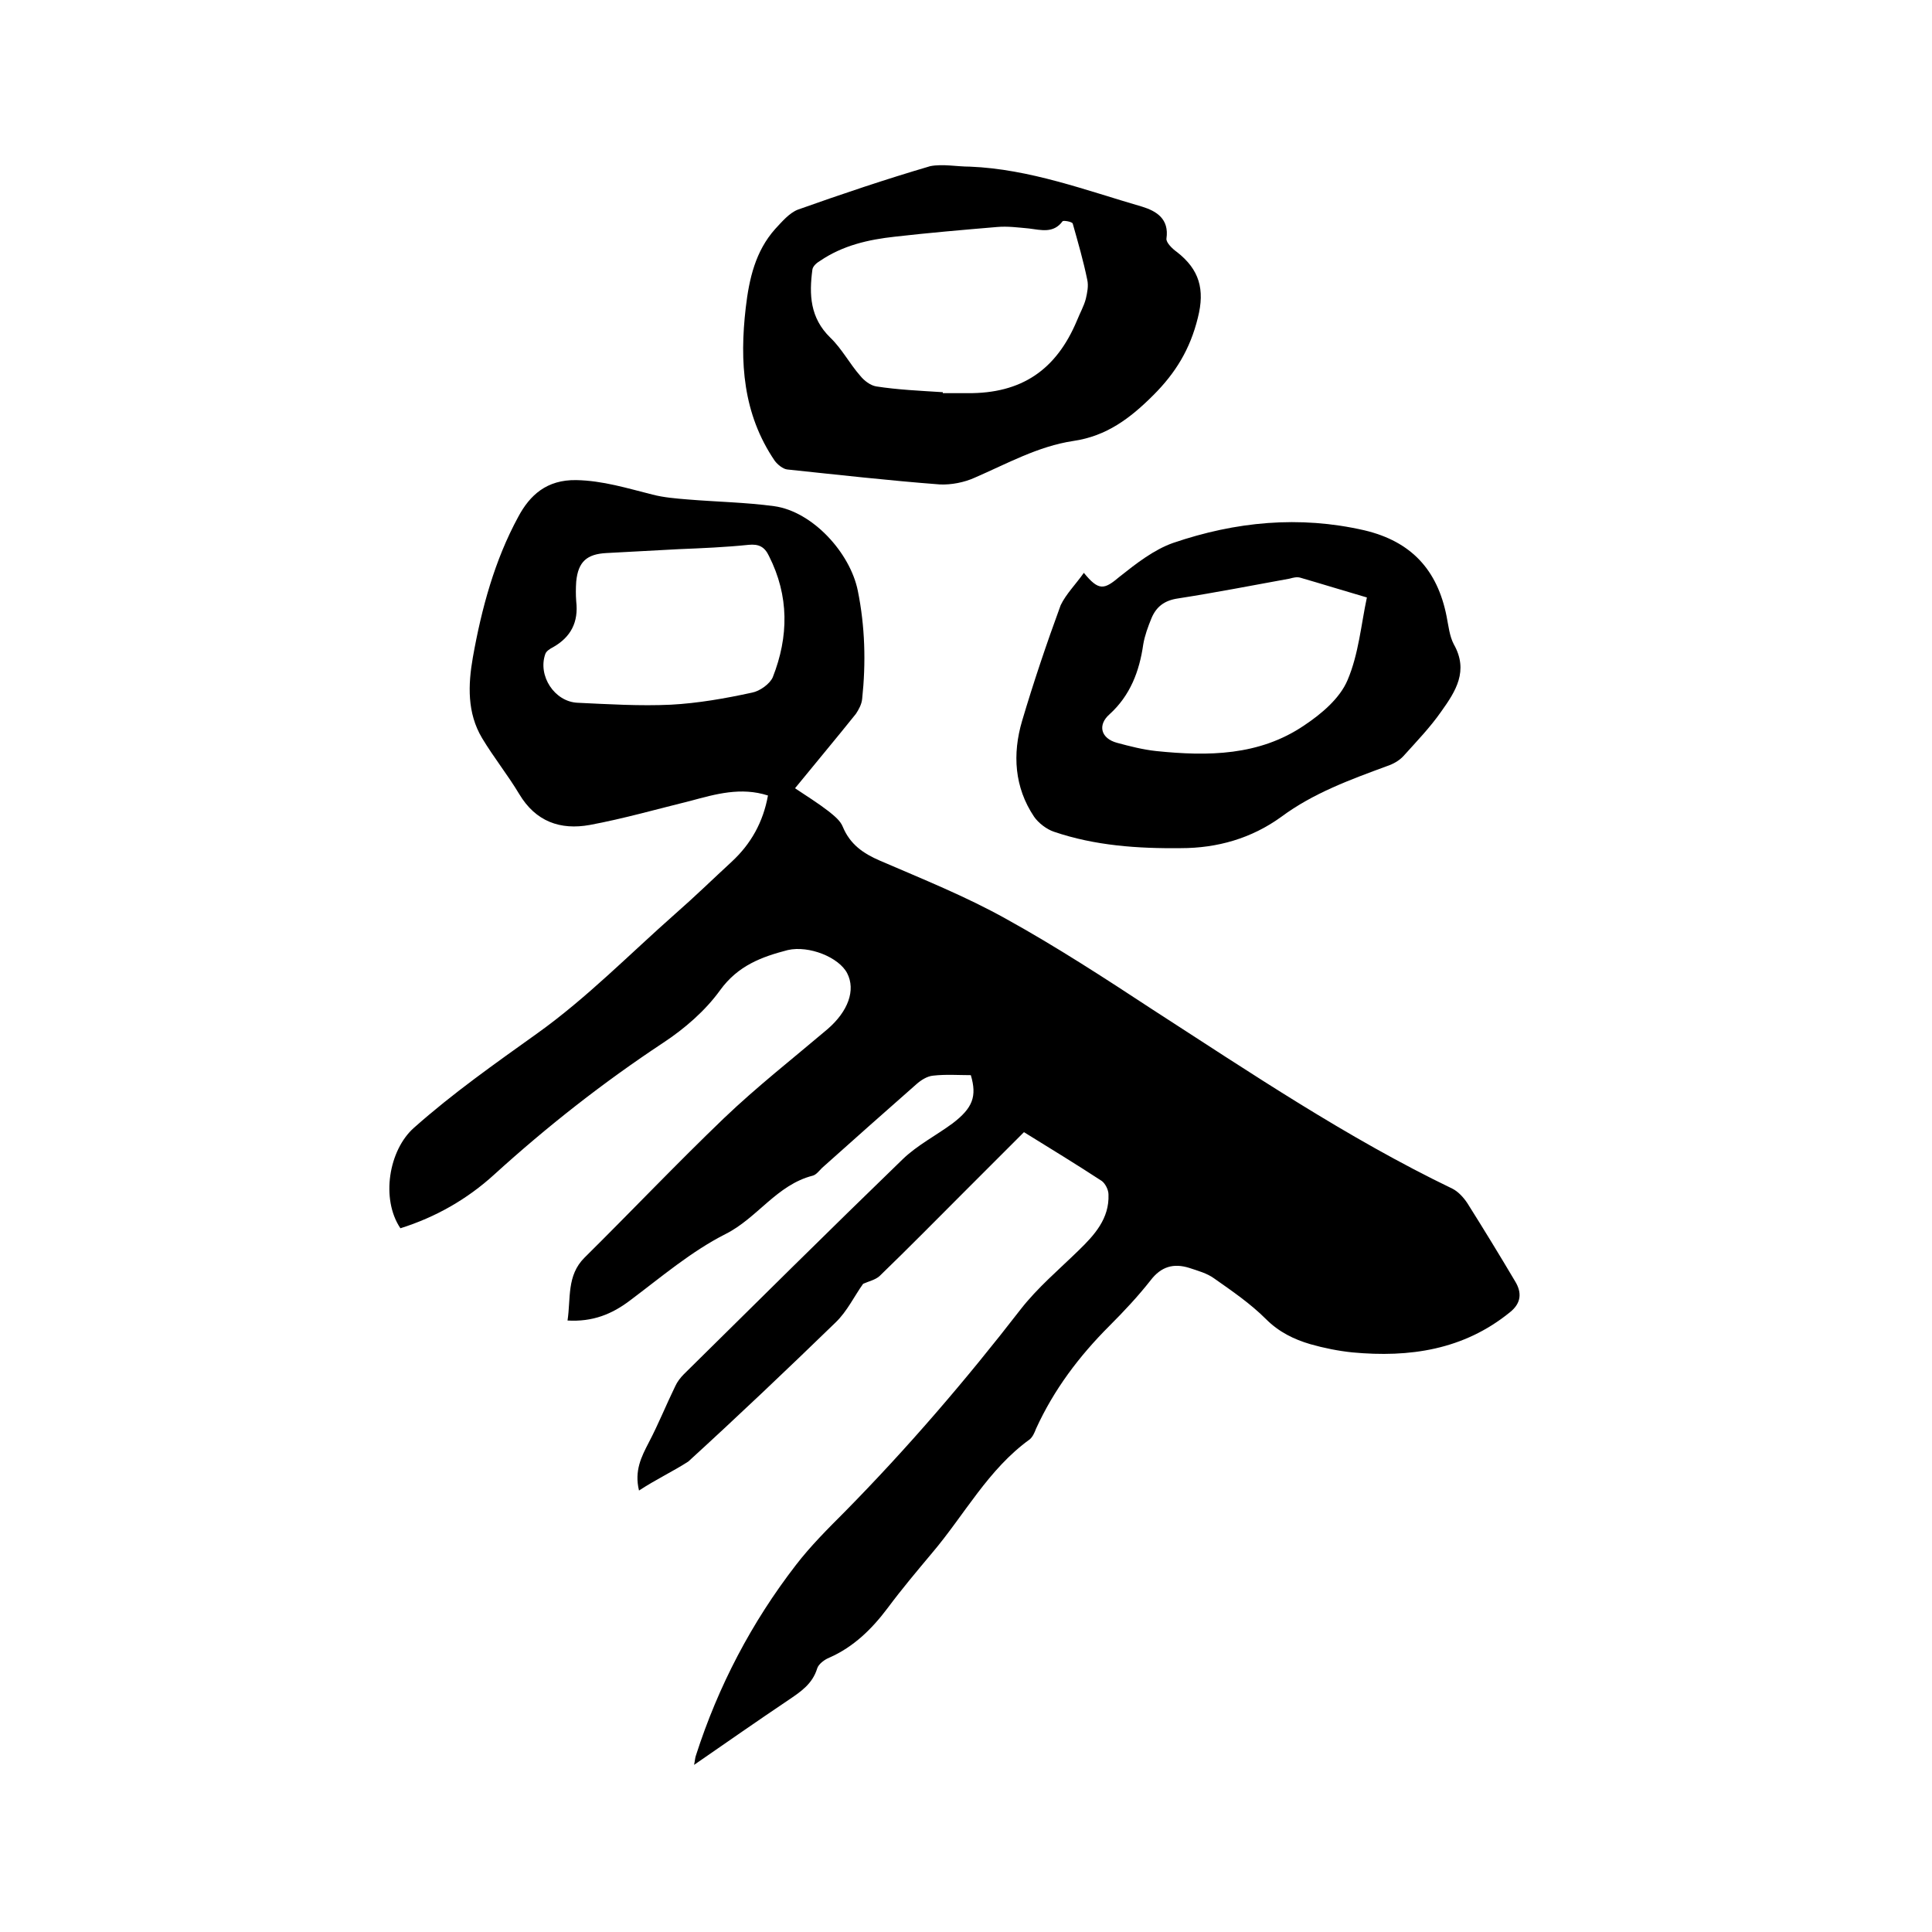 <svg enable-background="new 0 0 400 400" viewBox="0 0 400 400" xmlns="http://www.w3.org/2000/svg"><path d="m132.3 308.6c-1-4.1.5-7 2-9.9 2-3.8 3.6-7.8 5.5-11.7.4-.9 1.1-1.8 1.8-2.5 15.1-14.9 30.1-29.8 45.3-44.5 3-2.9 6.9-4.9 10.3-7.4 4.2-3.2 5.1-5.6 3.8-10-2.5 0-5.2-.2-7.8.1-1.2.1-2.5.9-3.5 1.8-6.5 5.7-13 11.5-19.5 17.3-.6.6-1.2 1.4-1.9 1.6-7.5 1.9-11.5 8.8-18.1 12.1-7.1 3.6-13.3 8.9-19.7 13.7-3.8 2.9-7.8 4.5-13 4.2.7-4.6-.2-9.3 3.5-13 9.7-9.6 19.1-19.5 28.9-28.9 6.8-6.5 14.2-12.3 21.4-18.4 4.3-3.7 5.9-8.1 4.1-11.6-1.7-3.3-7.9-5.8-12.3-4.8-5.4 1.4-10.3 3.2-14 8.3-3.1 4.3-7.4 8-11.8 10.9-12.4 8.2-24 17.3-35 27.3-5.6 5.1-12.1 8.8-19.4 11.1-4.1-6.1-2.4-16.2 2.8-20.8 8.1-7.2 16.8-13.3 25.6-19.6 10.2-7.3 19.1-16.4 28.5-24.7 4-3.5 7.8-7.2 11.7-10.8 4-3.7 6.5-8.2 7.5-13.7-5.6-1.8-10.8-.3-16 1.1-6.9 1.7-13.9 3.7-20.9 5-6.1 1.1-11.2-.7-14.6-6.4-2.4-4-5.3-7.6-7.7-11.6-3.1-5.2-2.9-11-1.9-16.7 1.8-10.1 4.5-20.1 9.4-29.1 2.4-4.5 5.9-7.7 12-7.6 5.5.1 10.6 1.7 15.8 3 2.3.6 4.8.8 7.2 1 6 .5 12.1.6 18 1.4 7.9 1.1 15.7 9.6 17.3 17.5 1.5 7.4 1.7 14.9.9 22.4-.1 1.1-.7 2.2-1.3 3.1-4 5-8.2 10-12.6 15.4 2.4 1.6 4.8 3.1 7 4.8 1.1.9 2.4 1.9 2.9 3.2 1.5 3.6 4.2 5.5 7.7 7 8.8 3.8 17.8 7.4 26.2 12.1 10.3 5.7 20.3 12.2 30.2 18.7 20.3 13.1 40.3 26.6 62.1 37.1 1.2.6 2.3 1.8 3.1 3 3.4 5.4 6.7 10.8 9.9 16.2 1.4 2.3 1.3 4.5-1.1 6.4-9.6 7.8-20.8 9.4-32.6 8.3-2.9-.3-5.9-.9-8.7-1.7-3.4-1-6.5-2.5-9.2-5.2-3.2-3.2-7-5.8-10.7-8.4-1.5-1.1-3.4-1.6-5.2-2.2-3.2-1-5.8-.3-8 2.6-2.6 3.3-5.5 6.4-8.5 9.4-6.3 6.3-11.5 13.2-15.2 21.3-.3.8-.7 1.7-1.3 2.2-8.6 6.2-13.5 15.6-20.2 23.5-3.1 3.7-6.3 7.5-9.2 11.4-3.3 4.4-7.1 8.1-12.1 10.3-1 .4-2.2 1.3-2.5 2.2-1 3.3-3.5 4.9-6 6.6-6.4 4.3-12.7 8.7-19.5 13.4.2-.9.2-1.5.4-2 4.6-14.3 11.5-27.5 20.7-39.4 3-3.9 6.6-7.5 10.1-11 13-13.2 25.1-27.3 36.4-41.9 3.5-4.5 7.9-8.2 12-12.2 3.3-3.2 6.4-6.6 6.2-11.6 0-1-.7-2.3-1.4-2.8-5.2-3.4-10.6-6.7-16.1-10.1-4.1 4.1-8.1 8.1-12.1 12.1-5.9 5.9-11.8 11.9-17.8 17.7-.9.8-2.3 1.1-3.4 1.6-1.8 2.5-3.3 5.7-5.7 8-10 9.7-20.1 19.3-30.5 28.8-3.1 2-6.7 3.7-10.2 6zm8.2-194.9c-5 .3-9.9.5-14.9.8-4.1.2-5.9 1.8-6.3 5.9-.1 1.4-.1 2.8 0 4.1.5 4.3-1.1 7.4-4.8 9.5-.6.3-1.4.8-1.6 1.4-1.6 4.5 1.9 9.9 6.7 10.1 6.4.3 12.9.7 19.3.4 5.6-.3 11.3-1.3 16.8-2.5 1.6-.3 3.7-1.8 4.3-3.2 3.3-8.4 3.4-16.8-.8-25.1-.9-1.9-2.1-2.5-4.2-2.3-4.8.5-9.7.7-14.5.9z"/><path d="m200.8 34.5c12.4.5 24 4.9 35.7 8.3 2.9.9 5.6 2.5 5 6.6-.1.8 1.2 2.1 2.2 2.8 4.6 3.6 5.8 7.7 4.3 13.6-1.6 6.5-4.6 11.4-9.2 16-4.8 4.8-9.7 8.5-16.6 9.5-7.3 1.1-13.7 4.7-20.4 7.6-2.2 1-4.9 1.5-7.2 1.4-10.5-.8-21.1-2-31.6-3.1-.9-.1-2-1-2.6-1.8-6.6-9.7-7.3-20.5-6-31.7.7-6 2-11.7 6.1-16.3 1.4-1.5 2.9-3.3 4.7-4 9-3.2 18.2-6.3 27.4-9 2.6-.5 5.5.1 8.2.1zm-5.6 46.7v.2h5.1c11.2.1 18.4-4.8 22.7-15.1.6-1.5 1.4-2.9 1.8-4.4.3-1.3.6-2.7.3-4-.8-3.9-1.9-7.7-3-11.6-.1-.4-1.9-.7-2.1-.5-1.9 2.6-4.5 1.8-7 1.5-2.2-.2-4.4-.5-6.6-.3-7.1.6-14.1 1.2-21.1 2-5.5.6-10.8 1.8-15.5 5-.7.4-1.5 1.1-1.6 1.8-.7 5.2-.5 10 3.7 14.1 2.4 2.3 4 5.4 6.2 7.9.8 1 2.1 2 3.3 2.2 4.5.7 9.1.9 13.8 1.2z"/><path d="m224.4 118.6c3.1 3.8 4.2 3.5 7.4.8 3.4-2.7 7.1-5.6 11.1-7 12.9-4.4 26.1-5.7 39.6-2.6 9.7 2.3 15.1 8.2 17 17.8.4 2 .6 4.1 1.5 5.8 3.1 5.5.4 9.7-2.6 13.9-2.3 3.3-5.1 6.2-7.8 9.2-.9 1-2.2 1.7-3.4 2.1-7.6 2.8-15.3 5.6-21.9 10.5-6.2 4.5-13.3 6.5-20.8 6.5-8.9.1-17.8-.5-26.3-3.4-1.5-.5-3.2-1.8-4.1-3.1-4.1-6.1-4.5-13-2.5-19.8 2.4-8.1 5.1-16.1 8-24 1.1-2.3 3.1-4.3 4.8-6.7zm58.6 5.1c-4.8-1.4-9.3-2.8-13.8-4.1-.7-.2-1.5 0-2.2.2-7.7 1.4-15.4 2.9-23.1 4.1-2.8.4-4.5 1.7-5.5 4.1-.7 1.7-1.4 3.6-1.7 5.4-.8 5.6-2.7 10.6-7 14.5-2.5 2.2-1.8 5 1.6 5.9 2.6.7 5.3 1.4 8.1 1.7 10.7 1.1 21.3 1 30.6-5.3 3.6-2.4 7.4-5.6 9-9.4 2.3-5.4 2.8-11.5 4-17.1z"/></svg>